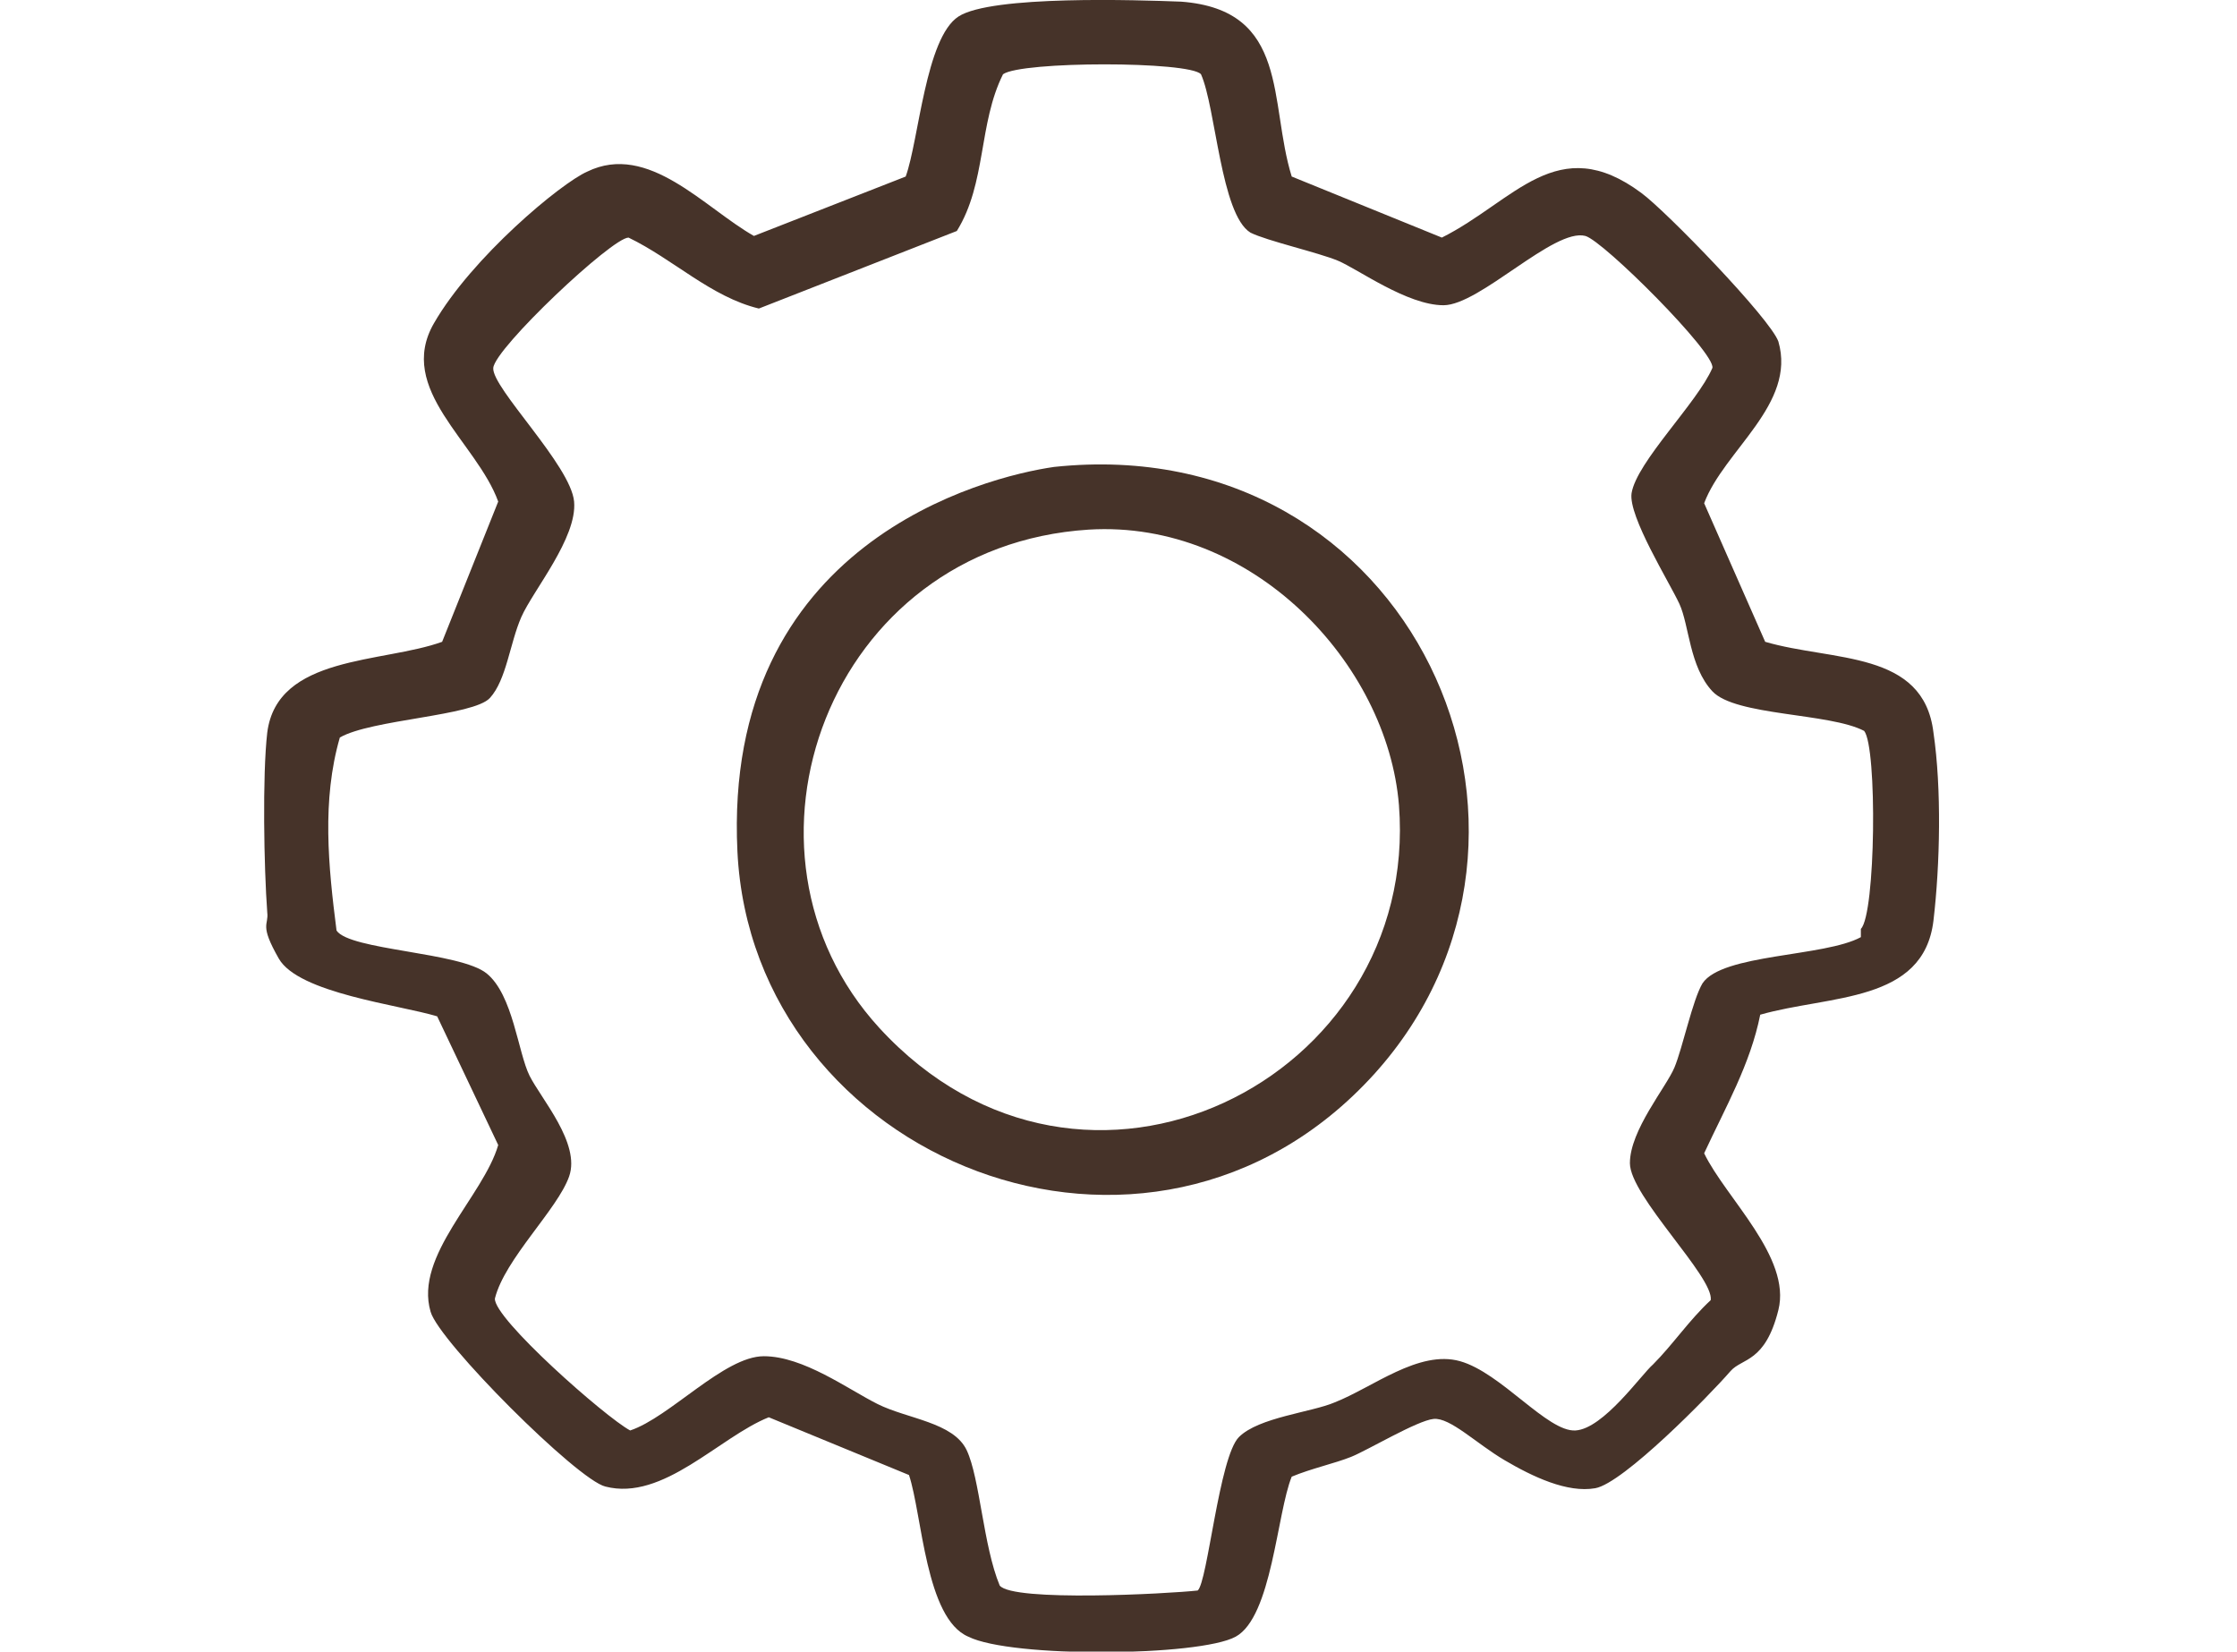 <?xml version="1.0" encoding="UTF-8"?>
<svg id="Capa_2" xmlns="http://www.w3.org/2000/svg" version="1.1" viewBox="0 0 135.6 100.1">
  <!-- Generator: Adobe Illustrator 29.5.1, SVG Export Plug-In . SVG Version: 2.1.0 Build 141)  -->
  <defs>
    <style>
      .st0 {
        fill: #463329;
      }
    </style>
  </defs>
  <path class="st0" d="M78.3,10.7l9.1,3.7c4.4-2.2,7-6.5,12.1-2.7,1.5,1.1,7.8,7.6,8.3,9,1.1,3.8-3.3,6.6-4.5,9.8l3.7,8.4c4.1,1.2,9.6.5,10.2,5.5.5,3.4.4,8,0,11.4-.6,5-6.3,4.5-10.5,5.7-.6,3-2.1,5.6-3.4,8.4,1.3,2.7,5.3,6.3,4.5,9.5s-2.2,2.9-2.9,3.7c-1.3,1.5-6.5,6.8-8.2,7.1s-3.8-.7-5.5-1.7-3.3-2.6-4.3-2.5-4,1.9-5,2.3-2.4.7-3.6,1.2c-.9,2.2-1.2,8.5-3.4,9.7s-13.6,1.3-16.2,0c-2.6-1.1-2.8-7.4-3.6-9.8l-8.5-3.5c-3,1.2-6.4,5.1-9.9,4.2-1.7-.4-10.1-8.8-10.6-10.6-1-3.4,3.2-7,4.1-10.1l-3.7-7.8c-2.3-.7-8.4-1.4-9.6-3.5s-.6-2-.7-2.8c-.2-2.7-.3-8.3,0-10.9.6-4.7,7-4.2,10.6-5.5l3.4-8.5c-1.3-3.6-6.2-6.8-3.9-10.8s7.7-8.5,9.3-9.2c3.7-1.8,7.1,2.2,10.1,3.9l9.2-3.6c.8-2.2,1.2-8.4,3.2-9.7s10.9-1,13.5-.9c6.6.5,5.3,6.1,6.7,10.6ZM112.8,56.3c.9-.9,1-11,.2-12-2.1-1.1-7.8-.9-9.2-2.4s-1.4-4-2-5.3-3.1-5.3-2.9-6.7c.3-1.9,4-5.5,4.9-7.6.2-.9-6.6-7.7-7.7-8-1.9-.5-6.4,4.2-8.6,4.2s-5.2-2.2-6.4-2.7-4.3-1.2-5.3-1.7c-1.8-1.1-2.1-7.6-3-9.6-.7-.8-10.9-.8-12,0-1.5,3-1,6.6-2.8,9.5l-12,4.7c-2.9-.7-5.2-3-7.9-4.3-1,0-8.1,6.7-8.2,7.9s4.7,5.9,4.9,8.1-2.5,5.4-3.2,7-.9,3.8-1.9,4.9-7.2,1.3-9.1,2.4c-1.1,3.8-.7,7.8-.2,11.7.8,1.2,7.5,1.3,9.1,2.6s1.9,4.8,2.6,6.2,3.1,4.1,2.4,6.1-3.9,5-4.5,7.4c-.1,1.2,6.7,7.2,8.2,8,2.4-.8,5.7-4.5,8.1-4.5s5.1,2,6.9,2.9,4.6,1.1,5.4,2.8,1,5.8,2,8.2c.8,1,10.2.5,12,.3.6-.5,1.3-8.1,2.5-9.3s4.4-1.5,5.8-2.1c2.3-.9,5.1-3.2,7.6-2.5s5.3,4.3,7,4.2,4-3.4,4.7-4c1.2-1.2,2.2-2.7,3.5-3.9.2-1.4-4.9-6.3-4.9-8.3s2.2-4.6,2.7-5.8,1.1-4.1,1.7-5.1c1.2-1.8,7.4-1.6,9.6-2.8v-.4Z"/>
  <path class="st0" d="M63.9,28.3c21.7-2.3,32.6,22.2,19.4,36.8-13.6,15-37.7,5.2-38.6-13.5s15-22.7,19.2-23.3ZM66,32.1c-15.8,1-22.5,19.5-12.7,30.2,12.4,13.5,32.8,3.1,31.5-13.5-.7-8.6-8.9-17.3-18.8-16.7Z"/>
</svg>